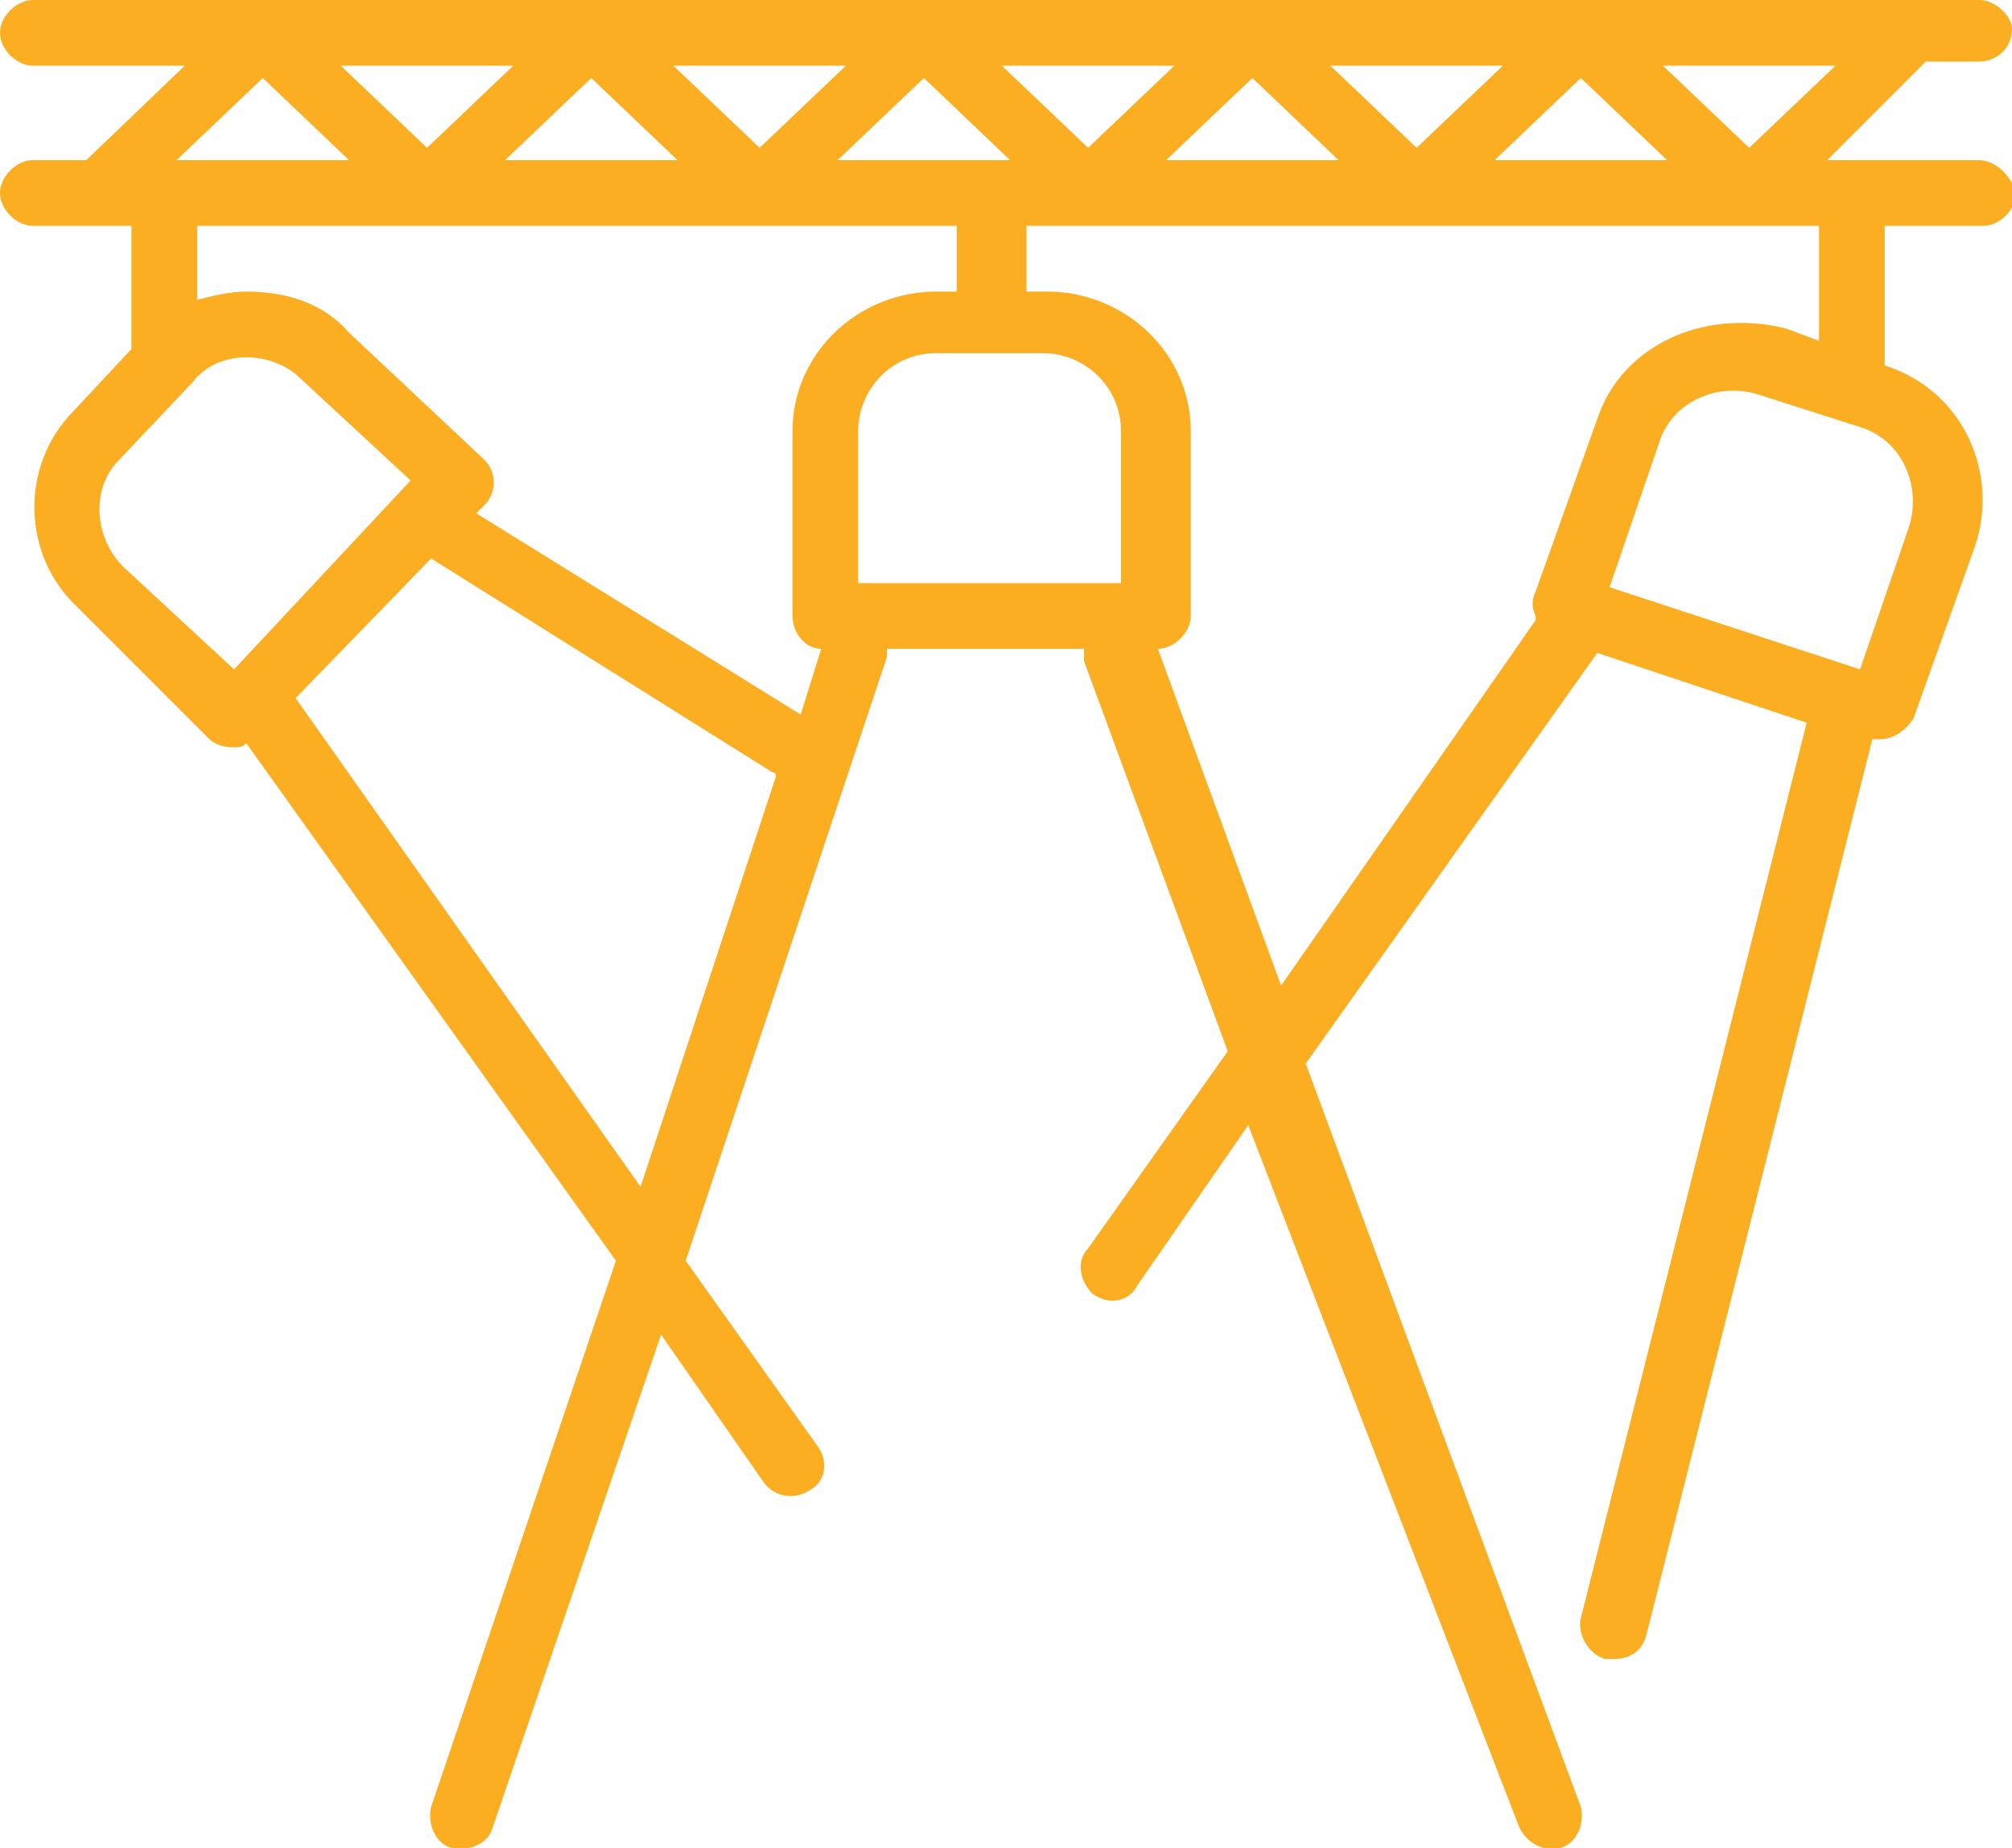 <?xml version="1.0" encoding="UTF-8"?> <!-- Generator: Adobe Illustrator 24.0.1, SVG Export Plug-In . SVG Version: 6.00 Build 0) --> <svg xmlns="http://www.w3.org/2000/svg" xmlns:xlink="http://www.w3.org/1999/xlink" id="Layer_1" x="0px" y="0px" viewBox="0 0 49 45" style="enable-background:new 0 0 49 45;" xml:space="preserve"> <style type="text/css"> .st0{fill:#FBAE22;} </style> <g> <g> <path class="st0" d="M46.5,12.8l-1.2,3.5l-6.1-2l1.2-3.5c0.3-1,1.4-1.5,2.4-1.2l0,0l2.5,0.8C46.3,10.7,46.8,11.8,46.5,12.8 L46.5,12.8z M38.9,10.2l-1.5,4.2c-0.1,0.2-0.1,0.4,0,0.6c0,0,0,0,0,0.1L31.2,24l-3-8.2c0.4,0,0.8-0.4,0.8-0.8v-4.5 c0-1.9-1.6-3.4-3.5-3.4H25V5.5h19.3v2.8L43.5,8C41.5,7.5,39.5,8.4,38.9,10.2z M27.3,14.2h-6.4v-3.7c0-1,0.8-1.9,1.9-1.9h2.6 c1,0,1.9,0.8,1.9,1.9V14.2z M20,15.8l-0.5,1.6l-7.9-4.9l0.2-0.2c0.3-0.3,0.3-0.8,0-1.1l0,0L8.5,8.1C7.9,7.4,7,7.1,6,7.1 c-0.4,0-0.8,0.1-1.2,0.2V5.5h18.5v1.6h-0.5c-1.9,0-3.5,1.5-3.5,3.4V15C19.3,15.4,19.6,15.8,20,15.8L20,15.8z M15.6,28.9L7.2,17 l3.3-3.4l8.3,5.2c0,0,0.1,0,0.1,0.1L15.6,28.9z M5.7,16.3L3,13.8c-0.7-0.7-0.8-1.9-0.1-2.6l0,0l1.8-1.9C5,8.9,5.5,8.7,6,8.7l0,0 c0.5,0,1,0.2,1.3,0.5l2.7,2.5L5.7,16.3z M6.4,1.9l2.1,2H4.3L6.4,1.9z M12.5,1.6l-2.1,2l-2.1-2L12.5,1.6z M16.5,3.9h-4.2l2.1-2 L16.5,3.9z M20.6,1.6l-2.1,2l-2.1-2L20.6,1.6z M24.6,3.9h-4.2l2.1-2L24.6,3.9z M28.6,1.6l-2.1,2l-2.1-2 C24.4,1.6,28.6,1.6,28.6,1.6z M32.6,3.9h-4.2l2.1-2L32.6,3.9z M36.6,1.6l-2.1,2l-2.1-2C32.4,1.6,36.6,1.6,36.6,1.6z M40.6,3.9 h-4.2l2.1-2L40.6,3.9z M44.7,1.6l-2.1,2l-2.1-2L44.7,1.6z M48.2,3.9h-3.7l2.4-2.4h1.3c0.4,0,0.8-0.3,0.8-0.8l0,0 C49,0.4,48.6,0,48.2,0H0.8C0.4,0,0,0.4,0,0.8s0.4,0.8,0.8,0.8h3.7L2.1,3.9H0.8C0.4,3.9,0,4.3,0,4.7c0,0.4,0.4,0.8,0.8,0.8h2.4v3 L1.8,10c-1.3,1.3-1.3,3.5,0.1,4.8c0,0,0,0,0.1,0.1L5.1,18c0.1,0.1,0.3,0.2,0.6,0.2l0,0c0.1,0,0.2,0,0.3-0.1l9,12.6L10.5,44 c-0.1,0.4,0.1,0.9,0.5,1l0,0c0.4,0.1,0.9-0.1,1-0.5l4.1-12l2.5,3.6c0.3,0.4,0.8,0.4,1.1,0.2c0.4-0.2,0.5-0.7,0.2-1.1l0,0l-3.2-4.5 L21.6,16c0-0.1,0-0.2,0-0.2h4.8c0,0.1,0,0.2,0,0.3l3.5,9.5l-3.4,4.8c-0.3,0.3-0.2,0.8,0.1,1.1l0,0c0.4,0.3,0.9,0.2,1.1-0.2l0,0 l2.7-3.9L37,44.5c0.2,0.4,0.6,0.6,1,0.5s0.6-0.6,0.5-1l0,0l-6.7-18.1l7.1-10l5.1,1.7l-5.5,21.8c-0.1,0.4,0.2,0.9,0.6,1l0,0 c0.1,0,0.1,0,0.2,0c0.4,0,0.7-0.2,0.8-0.6L45.6,18c0.1,0,0.1,0,0.2,0c0.3,0,0.6-0.2,0.8-0.5l1.5-4.2c0.6-1.8-0.3-3.8-2.2-4.4l0,0 V5.5h2.4c0.4,0,0.8-0.4,0.8-0.8C49,4.3,48.6,3.9,48.2,3.9L48.2,3.9z"></path> </g> </g> </svg> 